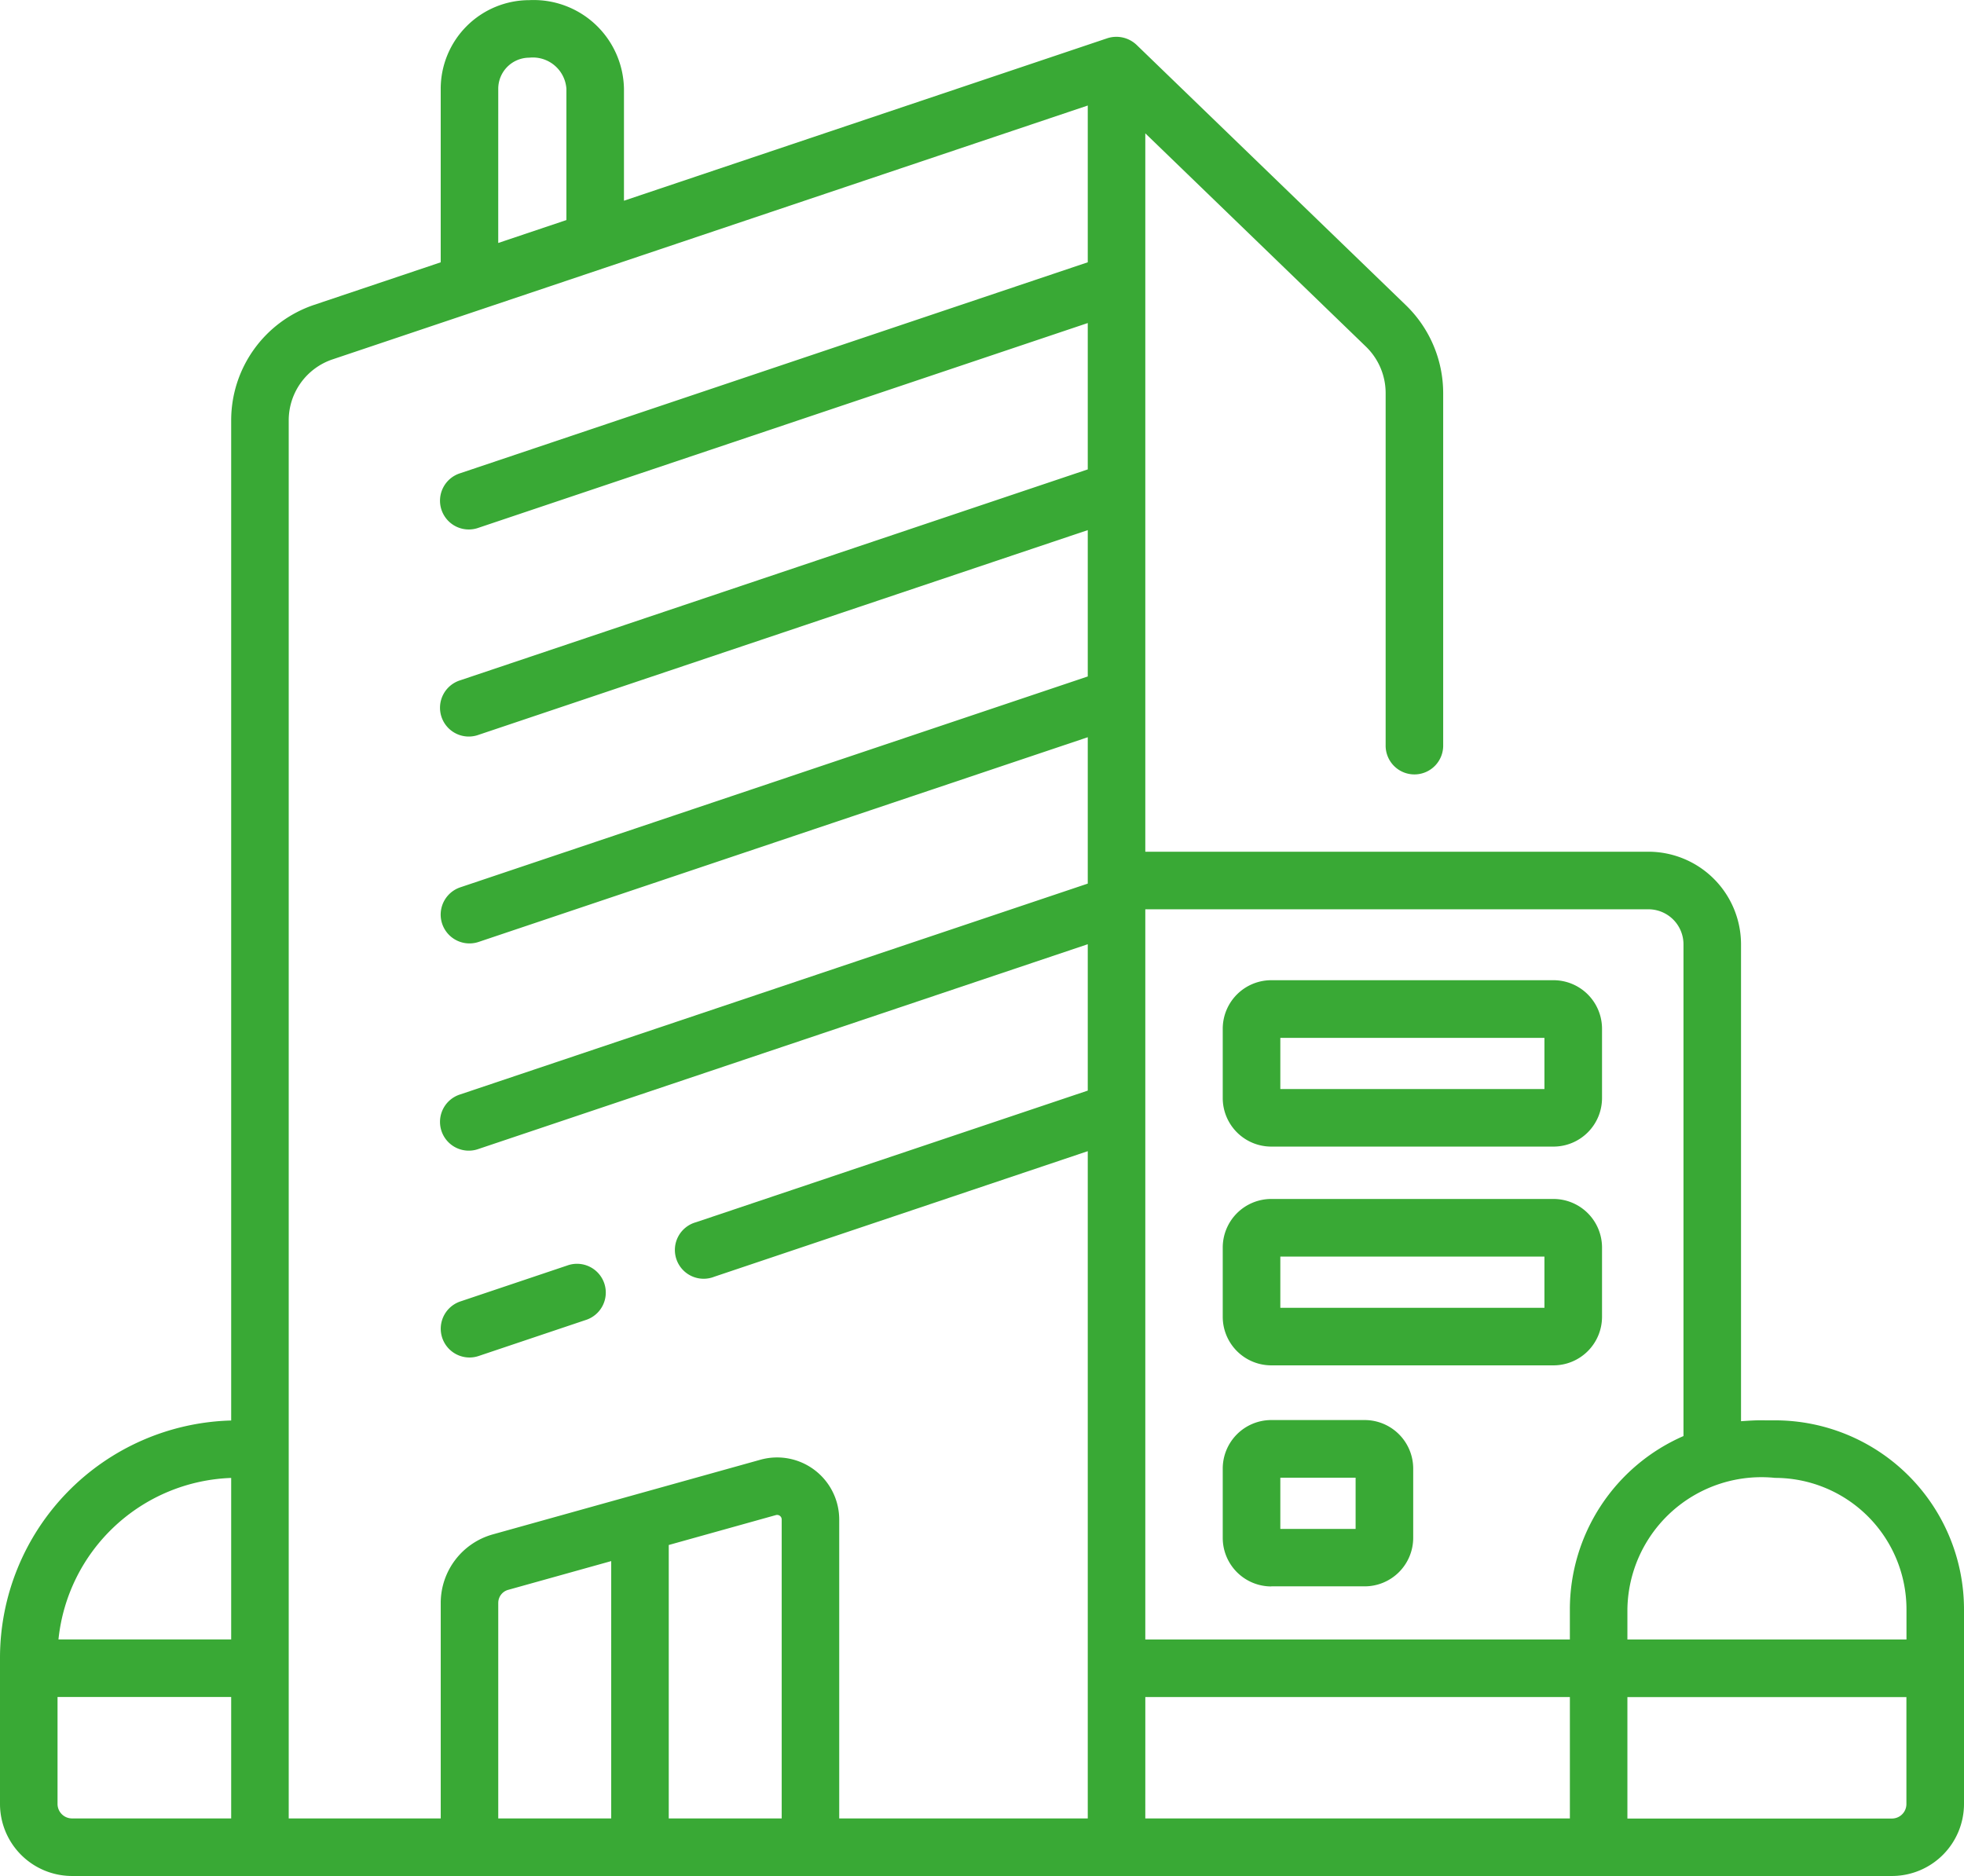 <svg id="icon-abertura-empresa" xmlns="http://www.w3.org/2000/svg" xmlns:xlink="http://www.w3.org/1999/xlink" width="113.22" height="108.147" viewBox="0 0 113.22 108.147">
  <defs>
    <clipPath id="clip-path">
      <rect id="Retângulo_19" data-name="Retângulo 19" width="113.22" height="108.147" fill="#39a935"/>
    </clipPath>
  </defs>
  <g id="Grupo_51" data-name="Grupo 51" clip-path="url(#clip-path)">
    <path id="Caminho_54" data-name="Caminho 54" d="M102.328,81.88c-.884.01-.787-.033-1.962.05V54.438A5.342,5.342,0,0,0,95.03,49.1H66.024V7.686l12.723,12.3a3.729,3.729,0,0,1,1.132,2.668v20.29a1.659,1.659,0,1,0,3.317,0V22.652A7.063,7.063,0,0,0,81.052,17.6L65.518,2.584a1.693,1.693,0,0,0-1.681-.38L35.97,11.571V5.114A5.208,5.208,0,0,0,30.514.008a5.113,5.113,0,0,0-5.108,5.106V15.122l-7.291,2.451a7.021,7.021,0,0,0-4.788,6.661V81.889A13.694,13.694,0,0,0,0,95.561v8.434a4.157,4.157,0,0,0,4.152,4.152H109.068a4.157,4.157,0,0,0,4.152-4.152V92.772A10.9,10.9,0,0,0,102.328,81.88Zm0,3.317a7.584,7.584,0,0,1,7.576,7.576v1.74H93.816v-1.74a7.727,7.727,0,0,1,8.512-7.576M97.049,54.438V82.786a10.907,10.907,0,0,0-6.55,9.987v1.74H66.024V52.419H95.03A2.021,2.021,0,0,1,97.049,54.438ZM28.723,5.114a1.792,1.792,0,0,1,1.791-1.789,1.939,1.939,0,0,1,2.138,1.789v7.572l-3.93,1.321ZM13.327,85.2v9.31H3.37a10.381,10.381,0,0,1,9.957-9.31M3.317,104V97.829h10.01v7H4.152A.836.836,0,0,1,3.317,104M16.644,24.234a3.707,3.707,0,0,1,2.528-3.517L62.707,6.083V15.12L26.536,27.279a1.659,1.659,0,1,0,1.057,3.144l35.114-11.8v8.437L26.536,39.216a1.659,1.659,0,1,0,1.057,3.144l35.114-11.8v8.437L26.536,51.152A1.659,1.659,0,1,0,27.593,54.3l35.114-11.8v8.438L26.536,63.089a1.659,1.659,0,1,0,1.057,3.144l35.114-11.8v8.438L40.121,70.46A1.659,1.659,0,1,0,41.178,73.6l21.529-7.237V104.83H48.379V87.6a3.581,3.581,0,0,0-4.544-3.449L28.4,88.457A4.106,4.106,0,0,0,25.407,92.4V104.83H16.644ZM28.724,92.4a.778.778,0,0,1,.567-.747l5.944-1.659V104.83H28.723V92.4Zm9.828,12.431V89.066l6.176-1.724a.264.264,0,0,1,.335.254V104.83Zm27.473-7H90.5v7H66.024ZM109.9,104a.836.836,0,0,1-.835.835H93.816v-7H109.9Z" transform="translate(0 0)" fill="#39a935"/>
    <path id="Caminho_55" data-name="Caminho 55" d="M116.547,334.913a1.652,1.652,0,0,0,.529-.087l6.158-2.07a1.659,1.659,0,1,0-1.057-3.144l-6.158,2.07a1.659,1.659,0,0,0,.528,3.231" transform="translate(-89.482 -256.656)" fill="#39a935"/>
    <path id="Caminho_56" data-name="Caminho 56" d="M321.566,265.144h16.265a2.8,2.8,0,0,0,2.8-2.8v-3.992a2.8,2.8,0,0,0-2.8-2.8H321.566a2.8,2.8,0,0,0-2.8,2.8v3.992a2.8,2.8,0,0,0,2.8,2.8m.52-6.269h15.225v2.952H322.086Z" transform="translate(-248.278 -199.045)" fill="#39a935"/>
    <path id="Caminho_57" data-name="Caminho 57" d="M321.566,322.174h16.265a2.8,2.8,0,0,0,2.8-2.8v-3.992a2.8,2.8,0,0,0-2.8-2.8H321.566a2.8,2.8,0,0,0-2.8,2.8v3.992a2.8,2.8,0,0,0,2.8,2.8m.52-6.269h15.225v2.952H322.086Z" transform="translate(-248.278 -243.464)" fill="#39a935"/>
    <path id="Caminho_58" data-name="Caminho 58" d="M321.566,379.787h5.38a2.8,2.8,0,0,0,2.8-2.8V373a2.8,2.8,0,0,0-2.8-2.8h-5.38a2.8,2.8,0,0,0-2.8,2.8v3.992a2.8,2.8,0,0,0,2.8,2.8m.52-6.269h4.34v2.952h-4.34Z" transform="translate(-248.278 -288.337)" fill="#39a935"/>
  </g>
</svg>
